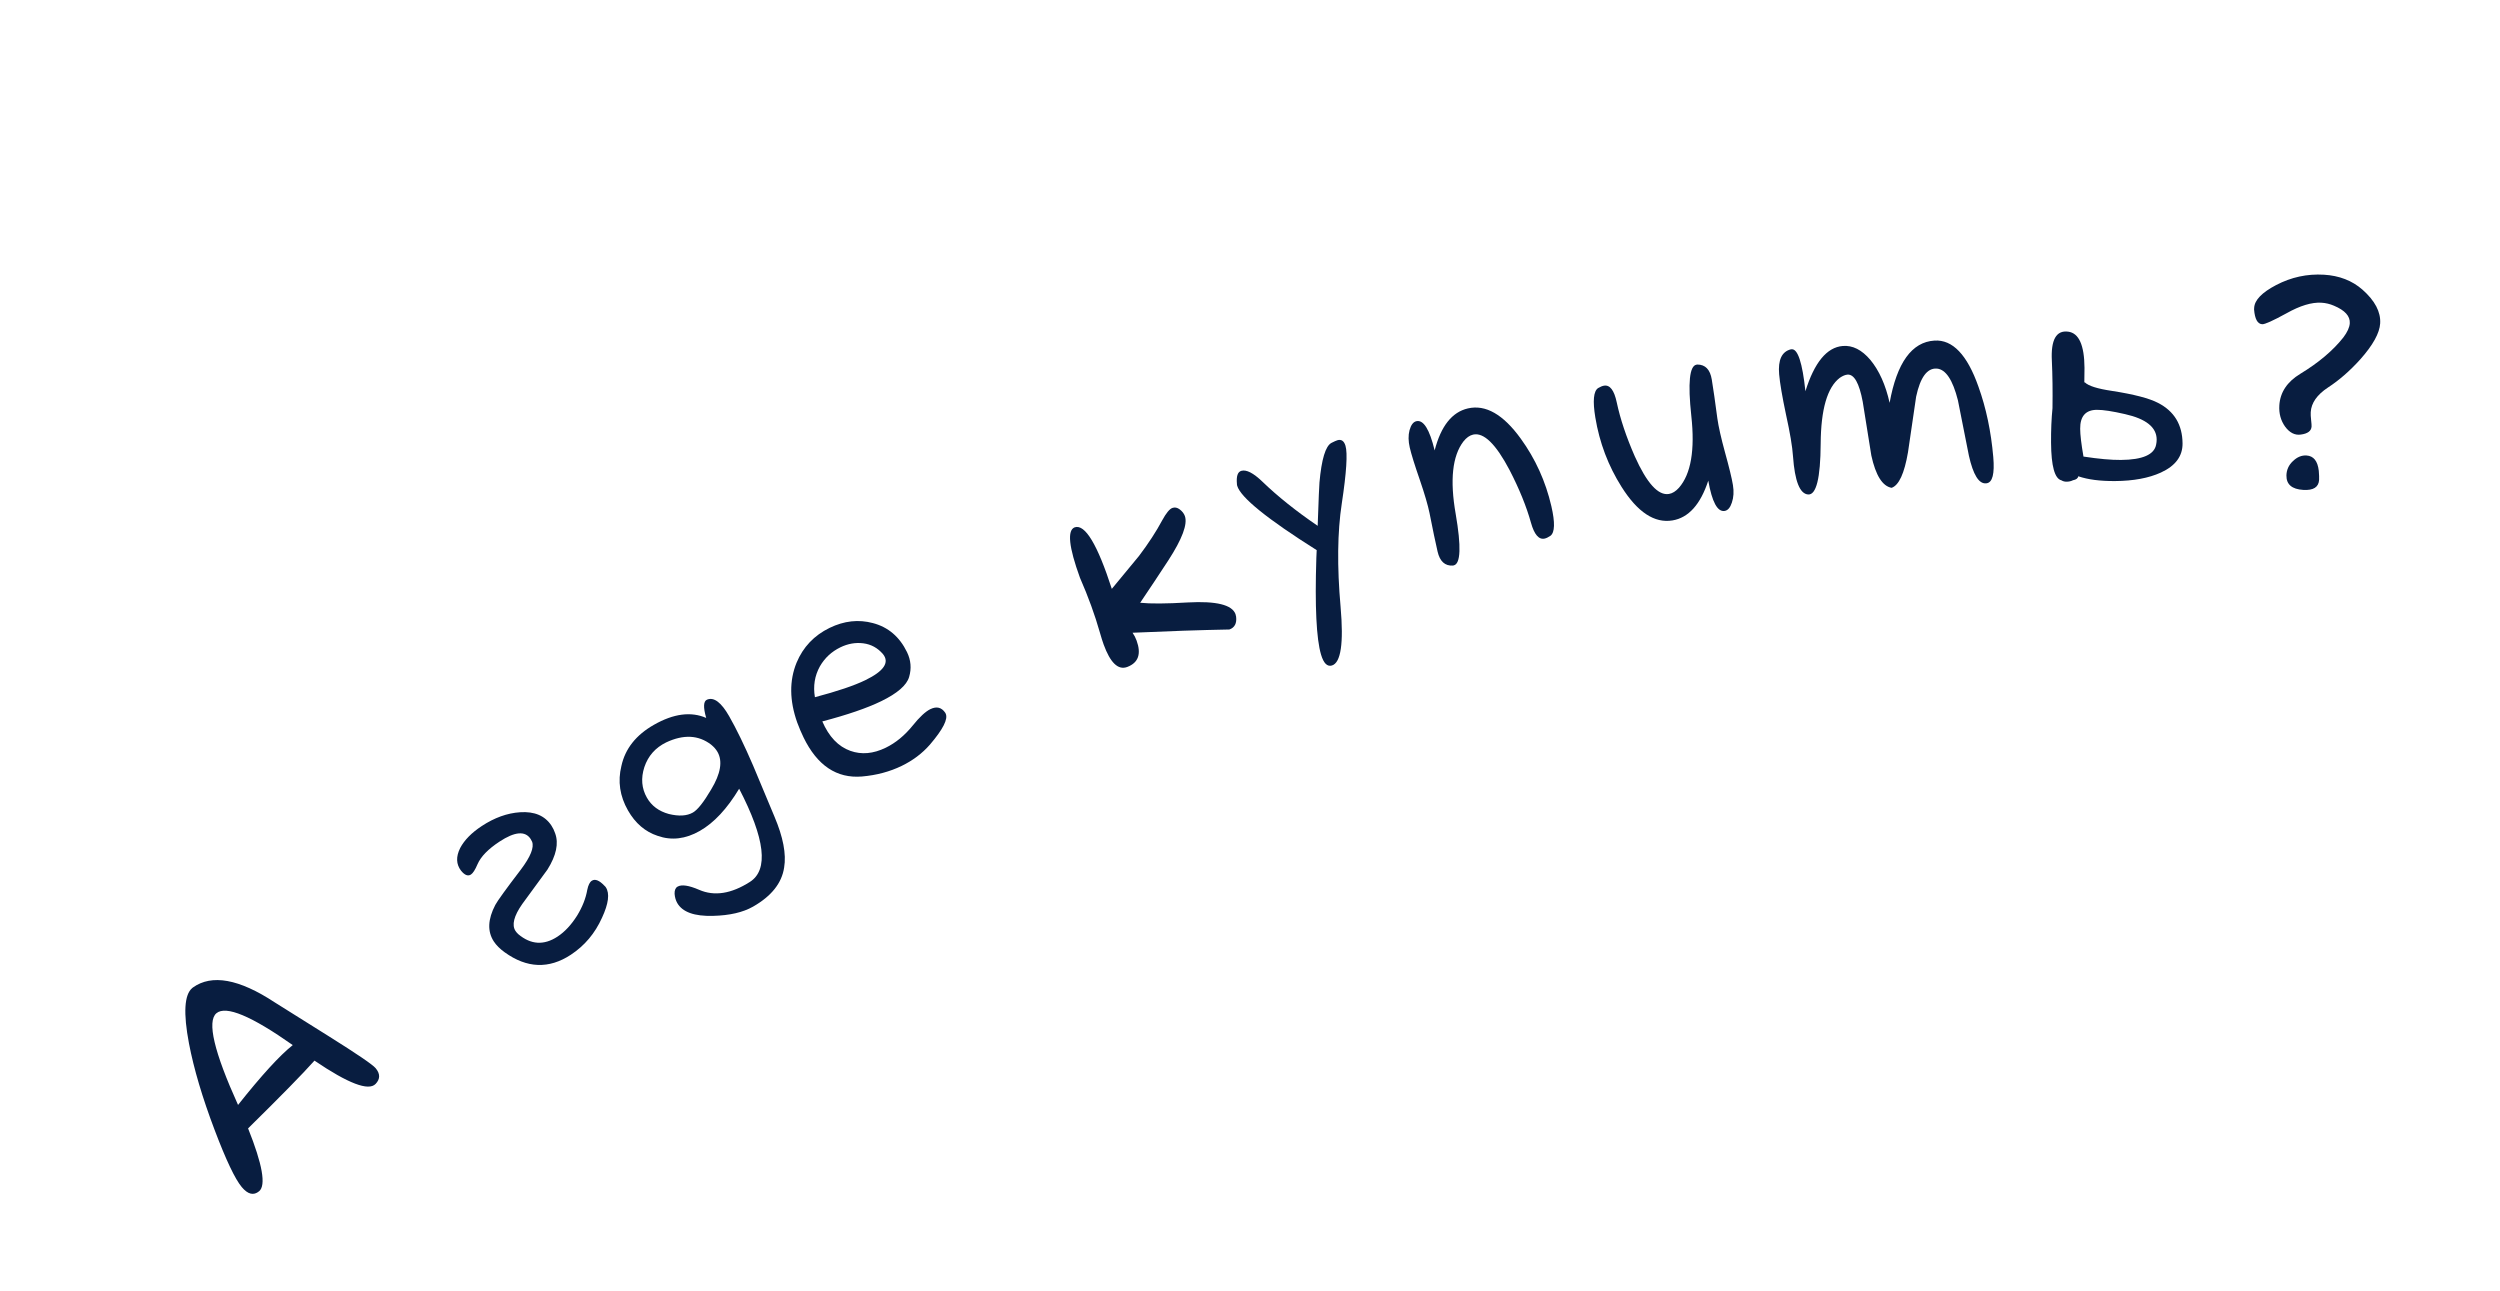 <?xml version="1.0" encoding="UTF-8"?> <svg xmlns="http://www.w3.org/2000/svg" width="397" height="205" viewBox="0 0 397 205" fill="none"><path d="M49.939 168.427C48.058 170.537 44.543 174.124 39.395 179.189C41.683 184.908 42.268 188.235 41.148 189.168C40.28 189.891 39.36 189.67 38.389 188.505C37.323 187.226 35.887 184.202 34.082 179.434C32.14 174.316 30.782 169.737 30.009 165.697C29.095 160.883 29.267 157.953 30.523 156.906L30.626 156.82C33.631 154.664 37.962 155.449 43.621 159.173C46.458 160.952 49.295 162.73 52.133 164.508C56.668 167.349 59.174 169.055 59.65 169.626C60.392 170.517 60.391 171.351 59.644 172.128C58.525 173.294 55.289 172.06 49.939 168.427ZM46.489 165.959C39.92 161.329 35.881 159.642 34.373 160.898C32.843 162.174 33.985 167.029 37.801 175.464C41.521 170.776 44.417 167.608 46.489 165.959Z" fill="#081D40"></path><path d="M78.424 149.512C77.378 147.922 77.456 145.984 78.657 143.697C79.008 143.04 80.359 141.171 82.712 138.092C84.251 136.047 84.845 134.57 84.496 133.66C84.423 133.495 84.345 133.35 84.263 133.226C83.397 131.909 81.746 132.052 79.311 133.654C77.522 134.831 76.365 136.02 75.838 137.222C75.461 138.11 75.111 138.661 74.788 138.873C74.316 139.184 73.79 138.979 73.208 138.258C72.431 137.238 72.388 136.038 73.081 134.656C73.749 133.398 74.89 132.237 76.505 131.175C78.517 129.85 80.547 129.12 82.594 128.984C84.879 128.833 86.537 129.54 87.567 131.105C87.813 131.478 88.008 131.883 88.154 132.321C88.747 133.925 88.339 135.849 86.932 138.092C85.609 139.924 84.278 141.743 82.939 143.55C81.6 145.464 81.241 146.893 81.862 147.837C81.976 148.011 82.124 148.181 82.304 148.347C84.299 150.025 86.377 150.153 88.538 148.731C89.681 147.979 90.715 146.871 91.639 145.409C92.481 144.036 93.021 142.666 93.26 141.298C93.413 140.556 93.651 140.079 93.974 139.867C94.496 139.523 95.171 139.791 95.999 140.671C96.073 140.729 96.142 140.808 96.208 140.907C96.845 141.876 96.642 143.488 95.597 145.742C94.485 148.218 92.836 150.176 90.65 151.614C87.171 153.903 83.666 153.771 80.134 151.217C79.387 150.677 78.817 150.108 78.424 149.512Z" fill="#081D40"></path><path d="M117.378 125.25C115.462 128.433 113.38 130.665 111.132 131.948C108.859 133.245 106.629 133.507 104.442 132.735C102.461 132.085 100.889 130.739 99.724 128.698C98.427 126.425 98.078 124.073 98.677 121.642C99.272 118.905 100.991 116.726 103.833 115.105C106.958 113.321 109.729 112.956 112.145 114.008C111.652 112.304 111.698 111.335 112.285 111.103C113.366 110.658 114.533 111.533 115.786 113.728C116.951 115.769 118.22 118.384 119.594 121.572C120.729 124.28 121.856 126.976 122.976 129.659C124.368 132.939 124.883 135.642 124.52 137.766C124.15 140.238 122.505 142.306 119.586 143.972C117.984 144.886 115.866 145.375 113.232 145.44C110.266 145.523 108.371 144.841 107.545 143.395C107.309 142.981 107.169 142.496 107.125 141.939C107.107 141.367 107.266 140.986 107.602 140.794C108.248 140.425 109.39 140.596 111.027 141.305C113.443 142.358 116.13 141.937 119.09 140.043C122.076 138.134 121.505 133.203 117.378 125.25ZM112.917 118.242C110.915 116.714 108.537 116.598 105.784 117.895C104.072 118.735 102.918 120.044 102.323 121.821C101.754 123.585 101.89 125.202 102.73 126.675C103.467 127.966 104.627 128.828 106.209 129.261C107.803 129.653 109.077 129.576 110.033 129.031C110.782 128.604 111.748 127.385 112.929 125.375C114.443 122.867 114.78 120.877 113.94 119.405C113.704 118.992 113.363 118.604 112.917 118.242Z" fill="#081D40"></path><path d="M130.583 114.56C131.635 116.993 133.121 118.552 135.042 119.237C136.805 119.868 138.675 119.702 140.654 118.739C142.232 117.971 143.662 116.796 144.942 115.214C146.035 113.856 146.968 112.988 147.744 112.61C148.733 112.129 149.523 112.324 150.112 113.195L150.171 113.315C150.587 114.171 149.751 115.818 147.663 118.256C146.451 119.64 144.962 120.761 143.197 121.62C141.298 122.544 139.191 123.106 136.874 123.308C132.867 123.637 129.776 121.568 127.603 117.102C127.252 116.38 126.914 115.585 126.591 114.717C125.365 111.245 125.332 108.086 126.494 105.238C127.532 102.749 129.281 100.905 131.741 99.708C134.041 98.589 136.332 98.334 138.613 98.944C141.041 99.582 142.846 101.118 144.031 103.552C144.655 104.835 144.767 106.153 144.367 107.506C143.98 108.819 142.503 110.1 139.936 111.349C137.689 112.442 134.572 113.513 130.583 114.56ZM129.408 110.717C132.983 109.771 135.653 108.869 137.418 108.01C140.36 106.578 141.293 105.198 140.216 103.87C139.375 102.89 138.337 102.32 137.102 102.16C135.867 102 134.647 102.213 133.444 102.799C132.053 103.476 130.971 104.482 130.199 105.817C129.371 107.311 129.108 108.944 129.408 110.717Z" fill="#081D40"></path><path d="M179.85 100.479C180.114 100.858 180.327 101.271 180.49 101.718C181.263 103.842 180.774 105.239 179.023 105.907L178.981 105.922C177.556 106.441 176.314 105.247 175.257 102.34C175.084 101.865 174.883 101.226 174.654 100.423C173.874 97.668 172.822 94.775 171.497 91.744C169.718 86.853 169.443 84.183 170.673 83.736C172.314 83.202 174.275 86.461 176.556 93.512C178.56 91.106 179.999 89.363 180.873 88.286C182.39 86.278 183.619 84.391 184.559 82.625C185.186 81.479 185.723 80.825 186.171 80.662C186.562 80.52 186.954 80.598 187.348 80.898C187.742 81.198 188.01 81.544 188.153 81.935C188.62 83.221 187.739 85.583 185.508 89.021C184.045 91.262 182.563 93.495 181.061 95.718C182.675 95.891 185.2 95.874 188.639 95.668C193.139 95.424 195.658 96.042 196.197 97.523C196.238 97.635 196.27 97.766 196.292 97.916C196.425 98.975 196.072 99.658 195.233 99.963C190.644 100.05 185.516 100.222 179.85 100.479Z" fill="#081D40"></path><path d="M209.091 87.364C201.227 82.408 197.021 79.003 196.47 77.15C196.436 77.036 196.421 76.932 196.424 76.838C196.313 75.63 196.543 74.941 197.113 74.772C197.912 74.534 199.027 75.103 200.459 76.477C202.894 78.826 205.823 81.167 209.247 83.501C209.398 79.205 209.493 76.912 209.531 76.622C209.86 72.925 210.494 70.829 211.432 70.333C211.863 70.112 212.178 69.972 212.378 69.912C213.005 69.726 213.433 70.018 213.662 70.787C214.017 71.985 213.822 75.037 213.077 79.943C212.38 84.494 212.317 89.973 212.886 96.382C213.391 102.158 212.931 105.257 211.506 105.681C210.765 105.901 210.191 105.327 209.784 103.958C209.039 101.449 208.79 96.326 209.036 88.59L209.091 87.364Z" fill="#081D40"></path><path d="M227.822 71.527C228.82 67.663 230.58 65.439 233.101 64.856C235.912 64.206 238.708 65.802 241.49 69.646C243.822 72.862 245.444 76.44 246.356 80.38C246.959 82.988 246.91 84.557 246.208 85.085C245.865 85.317 245.563 85.464 245.302 85.524C244.375 85.739 243.646 84.9 243.117 83.007C242.398 80.426 241.263 77.636 239.714 74.636C237.536 70.5 235.607 68.626 233.926 69.015C233.376 69.143 232.864 69.505 232.392 70.103C230.634 72.403 230.224 76.237 231.162 81.607C232.059 86.803 231.957 89.528 230.856 89.783L230.725 89.813C229.461 89.892 228.648 89.149 228.286 87.584C227.951 86.135 227.525 84.097 227.008 81.469C226.742 80.187 226.232 78.443 225.477 76.237C224.653 73.863 224.117 72.14 223.869 71.068C223.634 70.054 223.621 69.141 223.83 68.329C224.062 67.482 224.424 67.001 224.916 66.887C226.046 66.626 227.015 68.172 227.822 71.527Z" fill="#081D40"></path><path d="M271.275 76.322C270.033 80.115 268.136 82.222 265.583 82.644C262.737 83.115 260.047 81.344 257.514 77.332C255.391 73.975 254 70.301 253.34 66.31C252.903 63.669 253.051 62.107 253.785 61.624C254.143 61.414 254.453 61.288 254.717 61.244C255.656 61.089 256.33 61.972 256.738 63.894C257.293 66.516 258.248 69.372 259.603 72.464C261.515 76.73 263.321 78.723 265.023 78.441C265.581 78.349 266.114 78.019 266.623 77.453C268.523 75.27 269.176 71.469 268.581 66.05C268.015 60.808 268.29 58.094 269.405 57.91L269.537 57.888C270.803 57.89 271.568 58.683 271.83 60.267C272.072 61.735 272.368 63.796 272.717 66.451C272.901 67.747 273.3 69.52 273.913 71.77C274.585 74.192 275.011 75.945 275.19 77.031C275.36 78.058 275.303 78.987 275.018 79.817C274.758 80.614 274.379 81.054 273.88 81.136C272.736 81.326 271.867 79.721 271.275 76.322Z" fill="#081D40"></path><path d="M300.386 77.467C298.931 77.205 297.857 75.491 297.166 72.327C296.71 69.471 296.255 66.629 295.802 63.802C295.247 60.835 294.436 59.398 293.369 59.49C293.014 59.521 292.61 59.69 292.159 59.998C290.171 61.513 289.159 65.004 289.124 70.47C289.089 75.936 288.425 78.62 287.133 78.523C285.812 78.428 285.01 76.408 284.729 72.462C284.625 70.918 284.255 68.711 283.619 65.841C283.012 62.967 282.649 60.834 282.529 59.442C282.331 57.16 282.948 55.838 284.38 55.475L284.513 55.464C285.491 55.379 286.22 57.6 286.701 62.126C288.127 57.555 290.099 55.16 292.618 54.943C294.189 54.807 295.656 55.546 297.019 57.159C298.42 58.859 299.437 61.13 300.071 63.971C301.222 57.602 303.594 54.307 307.187 54.086C310.067 53.897 312.397 56.338 314.179 61.408C315.397 64.796 316.181 68.519 316.532 72.579C316.763 75.245 316.405 76.635 315.46 76.746L315.371 76.754C314.245 76.851 313.342 75.392 312.664 72.376C312.082 69.441 311.5 66.506 310.918 63.571C310.1 60.328 308.984 58.648 307.571 58.531C306.04 58.425 304.944 59.907 304.284 62.98C303.853 65.942 303.421 68.891 302.988 71.824C302.413 75.187 301.546 77.068 300.386 77.467Z" fill="#081D40"></path><path d="M336.793 73.039C340.243 73.013 342.111 72.197 342.396 70.588C342.454 70.32 342.481 70.052 342.479 69.785C342.465 67.851 340.789 66.511 337.453 65.762C335.456 65.301 333.968 65.074 332.986 65.081C331.202 65.094 330.317 66.097 330.332 68.09C330.339 69.072 330.513 70.543 330.855 72.503C333.267 72.872 335.246 73.051 336.793 73.039ZM330.991 60.724L331.08 60.723C331.649 61.284 333.08 61.734 335.373 62.074C338.857 62.614 341.301 63.25 342.704 63.983C345.272 65.302 346.567 67.449 346.589 70.423C346.604 72.446 345.455 73.986 343.143 75.044C341.216 75.921 338.795 76.37 335.881 76.392C333.501 76.41 331.551 76.156 330.031 75.632C329.974 75.96 329.693 76.17 329.188 76.263C328.891 76.414 328.55 76.491 328.163 76.494C327.866 76.496 327.598 76.424 327.358 76.277C326.286 76.017 325.736 74.028 325.708 70.311C325.693 68.318 325.769 66.488 325.935 64.821C325.974 62.114 325.941 59.601 325.835 57.282C325.661 53.952 326.527 52.414 328.433 52.668C330.13 52.893 330.991 54.805 331.018 58.404C331.023 59.028 331.014 59.802 330.991 60.724Z" fill="#081D40"></path><path d="M377.972 51.35C377.88 52.894 376.828 54.798 374.817 57.062C373.158 58.9 371.446 60.392 369.679 61.539C367.943 62.687 367.031 63.989 366.945 65.443C366.925 65.77 366.945 66.188 367.004 66.698C367.063 67.208 367.088 67.552 367.077 67.731C367.035 68.443 366.458 68.871 365.347 69.013C364.416 69.137 363.592 68.715 362.875 67.749C362.187 66.784 361.881 65.664 361.957 64.387C362.081 62.309 363.193 60.632 365.295 59.357C368.201 57.593 370.475 55.672 372.118 53.594C372.765 52.739 373.107 51.985 373.146 51.331C373.213 50.203 372.375 49.275 370.63 48.545C369.991 48.269 369.33 48.11 368.647 48.07C367.103 47.978 365.253 48.538 363.095 49.751C360.939 50.934 359.653 51.513 359.238 51.488C358.495 51.444 358.065 50.659 357.947 49.132L357.963 48.865C358.036 47.648 359.194 46.45 361.439 45.273C363.838 44.015 366.373 43.465 369.046 43.624C371.48 43.769 373.519 44.56 375.161 45.999C377.143 47.755 378.079 49.539 377.972 51.35ZM368.223 74.77C368.275 75.399 368.291 75.877 368.272 76.204C368.203 77.362 367.367 77.893 365.764 77.798C363.953 77.69 363.06 76.922 363.085 75.493C363.108 74.601 363.451 73.846 364.113 73.23C364.777 72.585 365.495 72.284 366.267 72.33C367.396 72.397 368.047 73.211 368.223 74.77Z" fill="#081D40"></path></svg> 